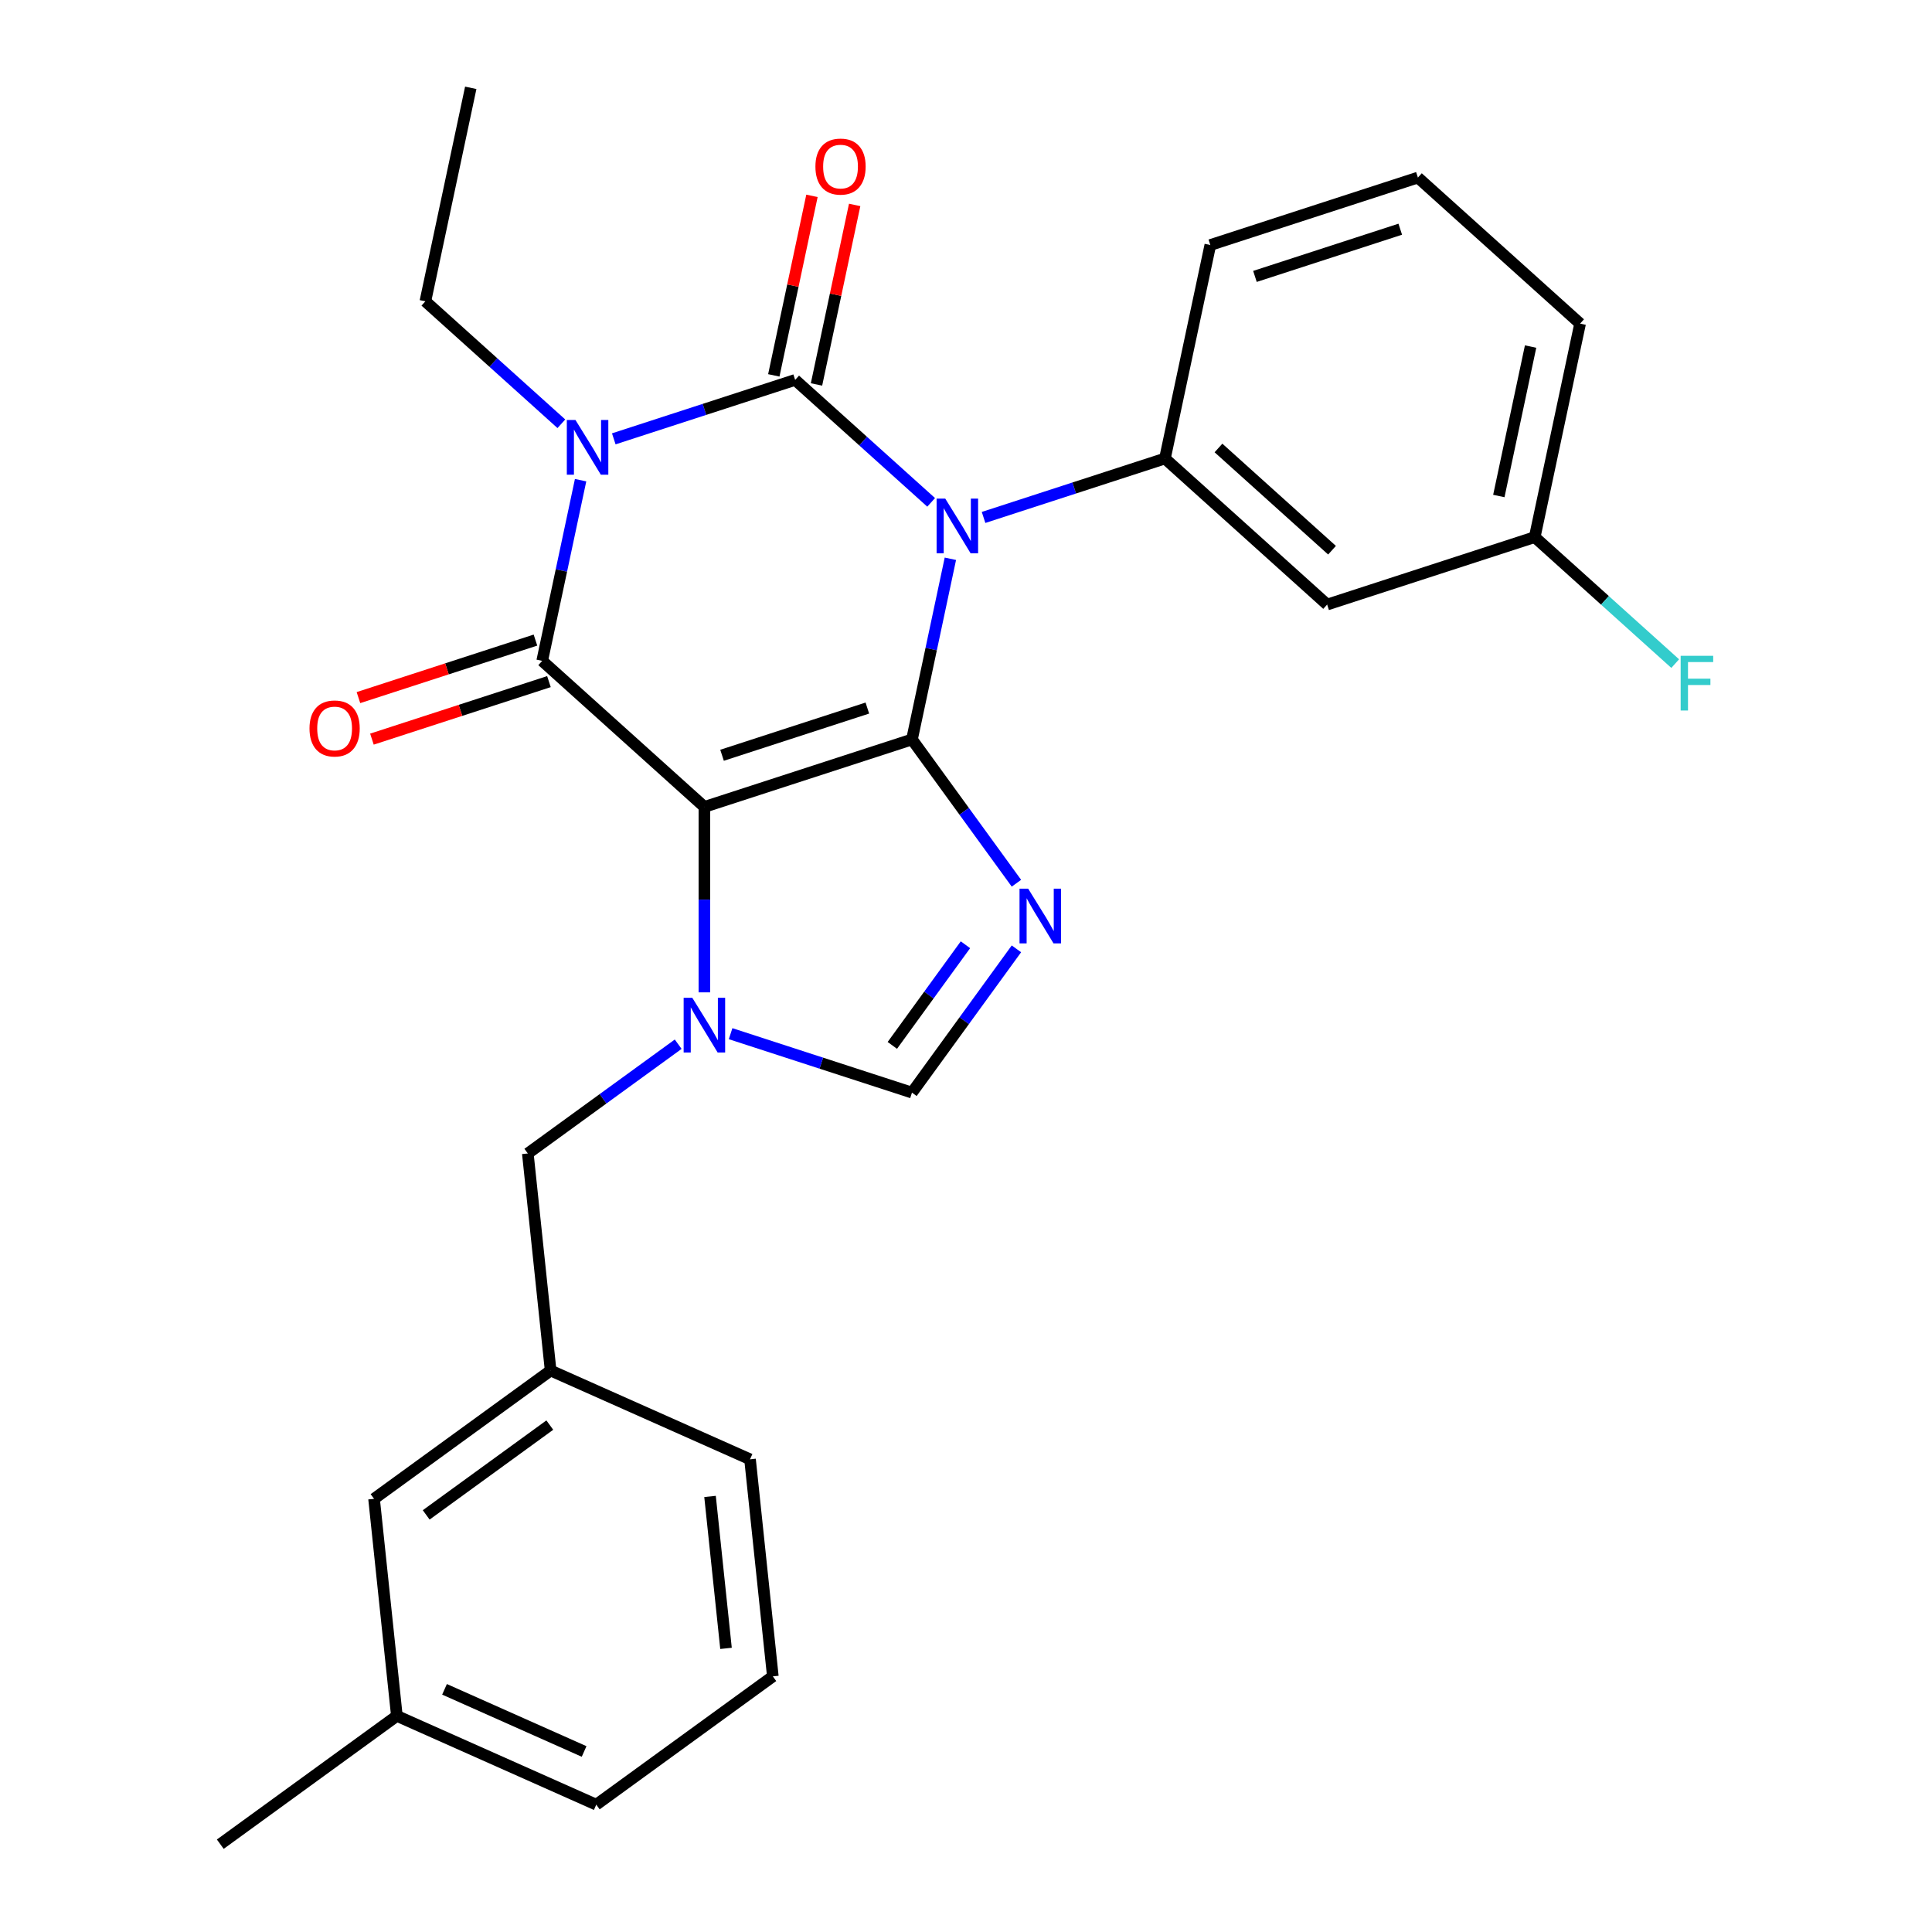 <?xml version='1.0' encoding='iso-8859-1'?>
<svg version='1.1' baseProfile='full'
              xmlns='http://www.w3.org/2000/svg'
                      xmlns:rdkit='http://www.rdkit.org/xml'
                      xmlns:xlink='http://www.w3.org/1999/xlink'
                  xml:space='preserve'
width='1000px' height='1000px' viewBox='0 0 1000 1000'>
<!-- END OF HEADER -->
<rect style='opacity:1.0;fill:#FFFFFF;stroke:none' width='1000' height='1000' x='0' y='0'> </rect>
<path class='bond-0' d='M 317.691,227.146 L 364.631,211.894' style='fill:none;fill-rule:evenodd;stroke:#0000FF;stroke-width:6px;stroke-linecap:butt;stroke-linejoin:miter;stroke-opacity:1' />
<path class='bond-0' d='M 364.631,211.894 L 411.571,196.642' style='fill:none;fill-rule:evenodd;stroke:#000000;stroke-width:6px;stroke-linecap:butt;stroke-linejoin:miter;stroke-opacity:1' />
<path class='bond-1' d='M 300.517,248.537 L 290.578,295.297' style='fill:none;fill-rule:evenodd;stroke:#0000FF;stroke-width:6px;stroke-linecap:butt;stroke-linejoin:miter;stroke-opacity:1' />
<path class='bond-1' d='M 290.578,295.297 L 280.639,342.057' style='fill:none;fill-rule:evenodd;stroke:#000000;stroke-width:6px;stroke-linecap:butt;stroke-linejoin:miter;stroke-opacity:1' />
<path class='bond-2' d='M 290.563,219.34 L 255.367,187.649' style='fill:none;fill-rule:evenodd;stroke:#0000FF;stroke-width:6px;stroke-linecap:butt;stroke-linejoin:miter;stroke-opacity:1' />
<path class='bond-2' d='M 255.367,187.649 L 220.172,155.959' style='fill:none;fill-rule:evenodd;stroke:#000000;stroke-width:6px;stroke-linecap:butt;stroke-linejoin:miter;stroke-opacity:1' />
<path class='bond-3' d='M 411.571,196.642 L 446.767,228.333' style='fill:none;fill-rule:evenodd;stroke:#000000;stroke-width:6px;stroke-linecap:butt;stroke-linejoin:miter;stroke-opacity:1' />
<path class='bond-3' d='M 446.767,228.333 L 481.962,260.023' style='fill:none;fill-rule:evenodd;stroke:#0000FF;stroke-width:6px;stroke-linecap:butt;stroke-linejoin:miter;stroke-opacity:1' />
<path class='bond-4' d='M 422.621,198.991 L 432.497,152.531' style='fill:none;fill-rule:evenodd;stroke:#000000;stroke-width:6px;stroke-linecap:butt;stroke-linejoin:miter;stroke-opacity:1' />
<path class='bond-4' d='M 432.497,152.531 L 442.372,106.071' style='fill:none;fill-rule:evenodd;stroke:#FF0000;stroke-width:6px;stroke-linecap:butt;stroke-linejoin:miter;stroke-opacity:1' />
<path class='bond-4' d='M 400.521,194.293 L 410.396,147.833' style='fill:none;fill-rule:evenodd;stroke:#000000;stroke-width:6px;stroke-linecap:butt;stroke-linejoin:miter;stroke-opacity:1' />
<path class='bond-4' d='M 410.396,147.833 L 420.271,101.373' style='fill:none;fill-rule:evenodd;stroke:#FF0000;stroke-width:6px;stroke-linecap:butt;stroke-linejoin:miter;stroke-opacity:1' />
<path class='bond-5' d='M 509.091,267.829 L 556.031,252.577' style='fill:none;fill-rule:evenodd;stroke:#0000FF;stroke-width:6px;stroke-linecap:butt;stroke-linejoin:miter;stroke-opacity:1' />
<path class='bond-5' d='M 556.031,252.577 L 602.97,237.325' style='fill:none;fill-rule:evenodd;stroke:#000000;stroke-width:6px;stroke-linecap:butt;stroke-linejoin:miter;stroke-opacity:1' />
<path class='bond-6' d='M 491.916,289.22 L 481.977,335.981' style='fill:none;fill-rule:evenodd;stroke:#0000FF;stroke-width:6px;stroke-linecap:butt;stroke-linejoin:miter;stroke-opacity:1' />
<path class='bond-6' d='M 481.977,335.981 L 472.038,382.741' style='fill:none;fill-rule:evenodd;stroke:#000000;stroke-width:6px;stroke-linecap:butt;stroke-linejoin:miter;stroke-opacity:1' />
<path class='bond-7' d='M 280.639,342.057 L 364.594,417.651' style='fill:none;fill-rule:evenodd;stroke:#000000;stroke-width:6px;stroke-linecap:butt;stroke-linejoin:miter;stroke-opacity:1' />
<path class='bond-8' d='M 277.148,331.313 L 231.338,346.198' style='fill:none;fill-rule:evenodd;stroke:#000000;stroke-width:6px;stroke-linecap:butt;stroke-linejoin:miter;stroke-opacity:1' />
<path class='bond-8' d='M 231.338,346.198 L 185.528,361.082' style='fill:none;fill-rule:evenodd;stroke:#FF0000;stroke-width:6px;stroke-linecap:butt;stroke-linejoin:miter;stroke-opacity:1' />
<path class='bond-8' d='M 284.13,352.802 L 238.32,367.686' style='fill:none;fill-rule:evenodd;stroke:#000000;stroke-width:6px;stroke-linecap:butt;stroke-linejoin:miter;stroke-opacity:1' />
<path class='bond-8' d='M 238.32,367.686 L 192.51,382.571' style='fill:none;fill-rule:evenodd;stroke:#FF0000;stroke-width:6px;stroke-linecap:butt;stroke-linejoin:miter;stroke-opacity:1' />
<path class='bond-9' d='M 193.608,775.787 L 285.006,709.383' style='fill:none;fill-rule:evenodd;stroke:#000000;stroke-width:6px;stroke-linecap:butt;stroke-linejoin:miter;stroke-opacity:1' />
<path class='bond-9' d='M 220.599,784.106 L 284.577,737.623' style='fill:none;fill-rule:evenodd;stroke:#000000;stroke-width:6px;stroke-linecap:butt;stroke-linejoin:miter;stroke-opacity:1' />
<path class='bond-10' d='M 193.608,775.787 L 205.417,888.141' style='fill:none;fill-rule:evenodd;stroke:#000000;stroke-width:6px;stroke-linecap:butt;stroke-linejoin:miter;stroke-opacity:1' />
<path class='bond-11' d='M 364.594,417.651 L 472.038,382.741' style='fill:none;fill-rule:evenodd;stroke:#000000;stroke-width:6px;stroke-linecap:butt;stroke-linejoin:miter;stroke-opacity:1' />
<path class='bond-11' d='M 373.729,390.926 L 448.939,366.488' style='fill:none;fill-rule:evenodd;stroke:#000000;stroke-width:6px;stroke-linecap:butt;stroke-linejoin:miter;stroke-opacity:1' />
<path class='bond-12' d='M 364.594,417.651 L 364.594,465.646' style='fill:none;fill-rule:evenodd;stroke:#000000;stroke-width:6px;stroke-linecap:butt;stroke-linejoin:miter;stroke-opacity:1' />
<path class='bond-12' d='M 364.594,465.646 L 364.594,513.64' style='fill:none;fill-rule:evenodd;stroke:#0000FF;stroke-width:6px;stroke-linecap:butt;stroke-linejoin:miter;stroke-opacity:1' />
<path class='bond-13' d='M 472.038,382.741 L 499.07,419.947' style='fill:none;fill-rule:evenodd;stroke:#000000;stroke-width:6px;stroke-linecap:butt;stroke-linejoin:miter;stroke-opacity:1' />
<path class='bond-13' d='M 499.07,419.947 L 526.102,457.154' style='fill:none;fill-rule:evenodd;stroke:#0000FF;stroke-width:6px;stroke-linecap:butt;stroke-linejoin:miter;stroke-opacity:1' />
<path class='bond-14' d='M 526.102,491.122 L 499.07,528.329' style='fill:none;fill-rule:evenodd;stroke:#0000FF;stroke-width:6px;stroke-linecap:butt;stroke-linejoin:miter;stroke-opacity:1' />
<path class='bond-14' d='M 499.07,528.329 L 472.038,565.535' style='fill:none;fill-rule:evenodd;stroke:#000000;stroke-width:6px;stroke-linecap:butt;stroke-linejoin:miter;stroke-opacity:1' />
<path class='bond-14' d='M 499.713,489.003 L 480.791,515.048' style='fill:none;fill-rule:evenodd;stroke:#0000FF;stroke-width:6px;stroke-linecap:butt;stroke-linejoin:miter;stroke-opacity:1' />
<path class='bond-14' d='M 480.791,515.048 L 461.868,541.093' style='fill:none;fill-rule:evenodd;stroke:#000000;stroke-width:6px;stroke-linecap:butt;stroke-linejoin:miter;stroke-opacity:1' />
<path class='bond-15' d='M 472.038,565.535 L 425.098,550.284' style='fill:none;fill-rule:evenodd;stroke:#000000;stroke-width:6px;stroke-linecap:butt;stroke-linejoin:miter;stroke-opacity:1' />
<path class='bond-15' d='M 425.098,550.284 L 378.158,535.032' style='fill:none;fill-rule:evenodd;stroke:#0000FF;stroke-width:6px;stroke-linecap:butt;stroke-linejoin:miter;stroke-opacity:1' />
<path class='bond-16' d='M 351.03,540.48 L 312.113,568.754' style='fill:none;fill-rule:evenodd;stroke:#0000FF;stroke-width:6px;stroke-linecap:butt;stroke-linejoin:miter;stroke-opacity:1' />
<path class='bond-16' d='M 312.113,568.754 L 273.197,597.029' style='fill:none;fill-rule:evenodd;stroke:#000000;stroke-width:6px;stroke-linecap:butt;stroke-linejoin:miter;stroke-opacity:1' />
<path class='bond-17' d='M 285.006,709.383 L 273.197,597.029' style='fill:none;fill-rule:evenodd;stroke:#000000;stroke-width:6px;stroke-linecap:butt;stroke-linejoin:miter;stroke-opacity:1' />
<path class='bond-18' d='M 285.006,709.383 L 388.212,755.333' style='fill:none;fill-rule:evenodd;stroke:#000000;stroke-width:6px;stroke-linecap:butt;stroke-linejoin:miter;stroke-opacity:1' />
<path class='bond-19' d='M 205.417,888.141 L 308.624,934.092' style='fill:none;fill-rule:evenodd;stroke:#000000;stroke-width:6px;stroke-linecap:butt;stroke-linejoin:miter;stroke-opacity:1' />
<path class='bond-19' d='M 230.088,874.393 L 302.333,906.558' style='fill:none;fill-rule:evenodd;stroke:#000000;stroke-width:6px;stroke-linecap:butt;stroke-linejoin:miter;stroke-opacity:1' />
<path class='bond-20' d='M 205.417,888.141 L 114.02,954.545' style='fill:none;fill-rule:evenodd;stroke:#000000;stroke-width:6px;stroke-linecap:butt;stroke-linejoin:miter;stroke-opacity:1' />
<path class='bond-21' d='M 220.172,155.959 L 243.66,45.455' style='fill:none;fill-rule:evenodd;stroke:#000000;stroke-width:6px;stroke-linecap:butt;stroke-linejoin:miter;stroke-opacity:1' />
<path class='bond-22' d='M 686.926,312.919 L 602.97,237.325' style='fill:none;fill-rule:evenodd;stroke:#000000;stroke-width:6px;stroke-linecap:butt;stroke-linejoin:miter;stroke-opacity:1' />
<path class='bond-22' d='M 689.451,284.789 L 630.683,231.873' style='fill:none;fill-rule:evenodd;stroke:#000000;stroke-width:6px;stroke-linecap:butt;stroke-linejoin:miter;stroke-opacity:1' />
<path class='bond-23' d='M 686.926,312.919 L 794.37,278.009' style='fill:none;fill-rule:evenodd;stroke:#000000;stroke-width:6px;stroke-linecap:butt;stroke-linejoin:miter;stroke-opacity:1' />
<path class='bond-24' d='M 602.97,237.325 L 626.459,126.821' style='fill:none;fill-rule:evenodd;stroke:#000000;stroke-width:6px;stroke-linecap:butt;stroke-linejoin:miter;stroke-opacity:1' />
<path class='bond-25' d='M 794.37,278.009 L 830.726,310.743' style='fill:none;fill-rule:evenodd;stroke:#000000;stroke-width:6px;stroke-linecap:butt;stroke-linejoin:miter;stroke-opacity:1' />
<path class='bond-25' d='M 830.726,310.743 L 867.081,343.478' style='fill:none;fill-rule:evenodd;stroke:#33CCCC;stroke-width:6px;stroke-linecap:butt;stroke-linejoin:miter;stroke-opacity:1' />
<path class='bond-26' d='M 794.37,278.009 L 817.858,167.504' style='fill:none;fill-rule:evenodd;stroke:#000000;stroke-width:6px;stroke-linecap:butt;stroke-linejoin:miter;stroke-opacity:1' />
<path class='bond-26' d='M 775.792,256.735 L 792.234,179.382' style='fill:none;fill-rule:evenodd;stroke:#000000;stroke-width:6px;stroke-linecap:butt;stroke-linejoin:miter;stroke-opacity:1' />
<path class='bond-27' d='M 733.903,91.91 L 626.459,126.821' style='fill:none;fill-rule:evenodd;stroke:#000000;stroke-width:6px;stroke-linecap:butt;stroke-linejoin:miter;stroke-opacity:1' />
<path class='bond-27' d='M 724.768,118.636 L 649.558,143.073' style='fill:none;fill-rule:evenodd;stroke:#000000;stroke-width:6px;stroke-linecap:butt;stroke-linejoin:miter;stroke-opacity:1' />
<path class='bond-28' d='M 733.903,91.91 L 817.858,167.504' style='fill:none;fill-rule:evenodd;stroke:#000000;stroke-width:6px;stroke-linecap:butt;stroke-linejoin:miter;stroke-opacity:1' />
<path class='bond-29' d='M 400.021,867.688 L 308.624,934.092' style='fill:none;fill-rule:evenodd;stroke:#000000;stroke-width:6px;stroke-linecap:butt;stroke-linejoin:miter;stroke-opacity:1' />
<path class='bond-30' d='M 400.021,867.688 L 388.212,755.333' style='fill:none;fill-rule:evenodd;stroke:#000000;stroke-width:6px;stroke-linecap:butt;stroke-linejoin:miter;stroke-opacity:1' />
<path class='bond-30' d='M 375.779,853.196 L 367.512,774.548' style='fill:none;fill-rule:evenodd;stroke:#000000;stroke-width:6px;stroke-linecap:butt;stroke-linejoin:miter;stroke-opacity:1' />
<path  class='atom-0' d='M 297.867 217.393
L 307.147 232.393
Q 308.067 233.873, 309.547 236.553
Q 311.027 239.233, 311.107 239.393
L 311.107 217.393
L 314.867 217.393
L 314.867 245.713
L 310.987 245.713
L 301.027 229.313
Q 299.867 227.393, 298.627 225.193
Q 297.427 222.993, 297.067 222.313
L 297.067 245.713
L 293.387 245.713
L 293.387 217.393
L 297.867 217.393
' fill='#0000FF'/>
<path  class='atom-2' d='M 489.266 258.076
L 498.546 273.076
Q 499.466 274.556, 500.946 277.236
Q 502.426 279.916, 502.506 280.076
L 502.506 258.076
L 506.266 258.076
L 506.266 286.396
L 502.386 286.396
L 492.426 269.996
Q 491.266 268.076, 490.026 265.876
Q 488.826 263.676, 488.466 262.996
L 488.466 286.396
L 484.786 286.396
L 484.786 258.076
L 489.266 258.076
' fill='#0000FF'/>
<path  class='atom-4' d='M 160.195 377.048
Q 160.195 370.248, 163.555 366.448
Q 166.915 362.648, 173.195 362.648
Q 179.475 362.648, 182.835 366.448
Q 186.195 370.248, 186.195 377.048
Q 186.195 383.928, 182.795 387.848
Q 179.395 391.728, 173.195 391.728
Q 166.955 391.728, 163.555 387.848
Q 160.195 383.968, 160.195 377.048
M 173.195 388.528
Q 177.515 388.528, 179.835 385.648
Q 182.195 382.728, 182.195 377.048
Q 182.195 371.488, 179.835 368.688
Q 177.515 365.848, 173.195 365.848
Q 168.875 365.848, 166.515 368.648
Q 164.195 371.448, 164.195 377.048
Q 164.195 382.768, 166.515 385.648
Q 168.875 388.528, 173.195 388.528
' fill='#FF0000'/>
<path  class='atom-5' d='M 422.059 86.218
Q 422.059 79.418, 425.419 75.618
Q 428.779 71.818, 435.059 71.818
Q 441.339 71.818, 444.699 75.618
Q 448.059 79.418, 448.059 86.218
Q 448.059 93.098, 444.659 97.018
Q 441.259 100.898, 435.059 100.898
Q 428.819 100.898, 425.419 97.018
Q 422.059 93.138, 422.059 86.218
M 435.059 97.698
Q 439.379 97.698, 441.699 94.818
Q 444.059 91.898, 444.059 86.218
Q 444.059 80.658, 441.699 77.858
Q 439.379 75.018, 435.059 75.018
Q 430.739 75.018, 428.379 77.818
Q 426.059 80.618, 426.059 86.218
Q 426.059 91.938, 428.379 94.818
Q 430.739 97.698, 435.059 97.698
' fill='#FF0000'/>
<path  class='atom-9' d='M 532.182 459.978
L 541.462 474.978
Q 542.382 476.458, 543.862 479.138
Q 545.342 481.818, 545.422 481.978
L 545.422 459.978
L 549.182 459.978
L 549.182 488.298
L 545.302 488.298
L 535.342 471.898
Q 534.182 469.978, 532.942 467.778
Q 531.742 465.578, 531.382 464.898
L 531.382 488.298
L 527.702 488.298
L 527.702 459.978
L 532.182 459.978
' fill='#0000FF'/>
<path  class='atom-11' d='M 358.334 516.465
L 367.614 531.465
Q 368.534 532.945, 370.014 535.625
Q 371.494 538.305, 371.574 538.465
L 371.574 516.465
L 375.334 516.465
L 375.334 544.785
L 371.454 544.785
L 361.494 528.385
Q 360.334 526.465, 359.094 524.265
Q 357.894 522.065, 357.534 521.385
L 357.534 544.785
L 353.854 544.785
L 353.854 516.465
L 358.334 516.465
' fill='#0000FF'/>
<path  class='atom-19' d='M 869.905 339.443
L 886.745 339.443
L 886.745 342.683
L 873.705 342.683
L 873.705 351.283
L 885.305 351.283
L 885.305 354.563
L 873.705 354.563
L 873.705 367.763
L 869.905 367.763
L 869.905 339.443
' fill='#33CCCC'/>
</svg>
